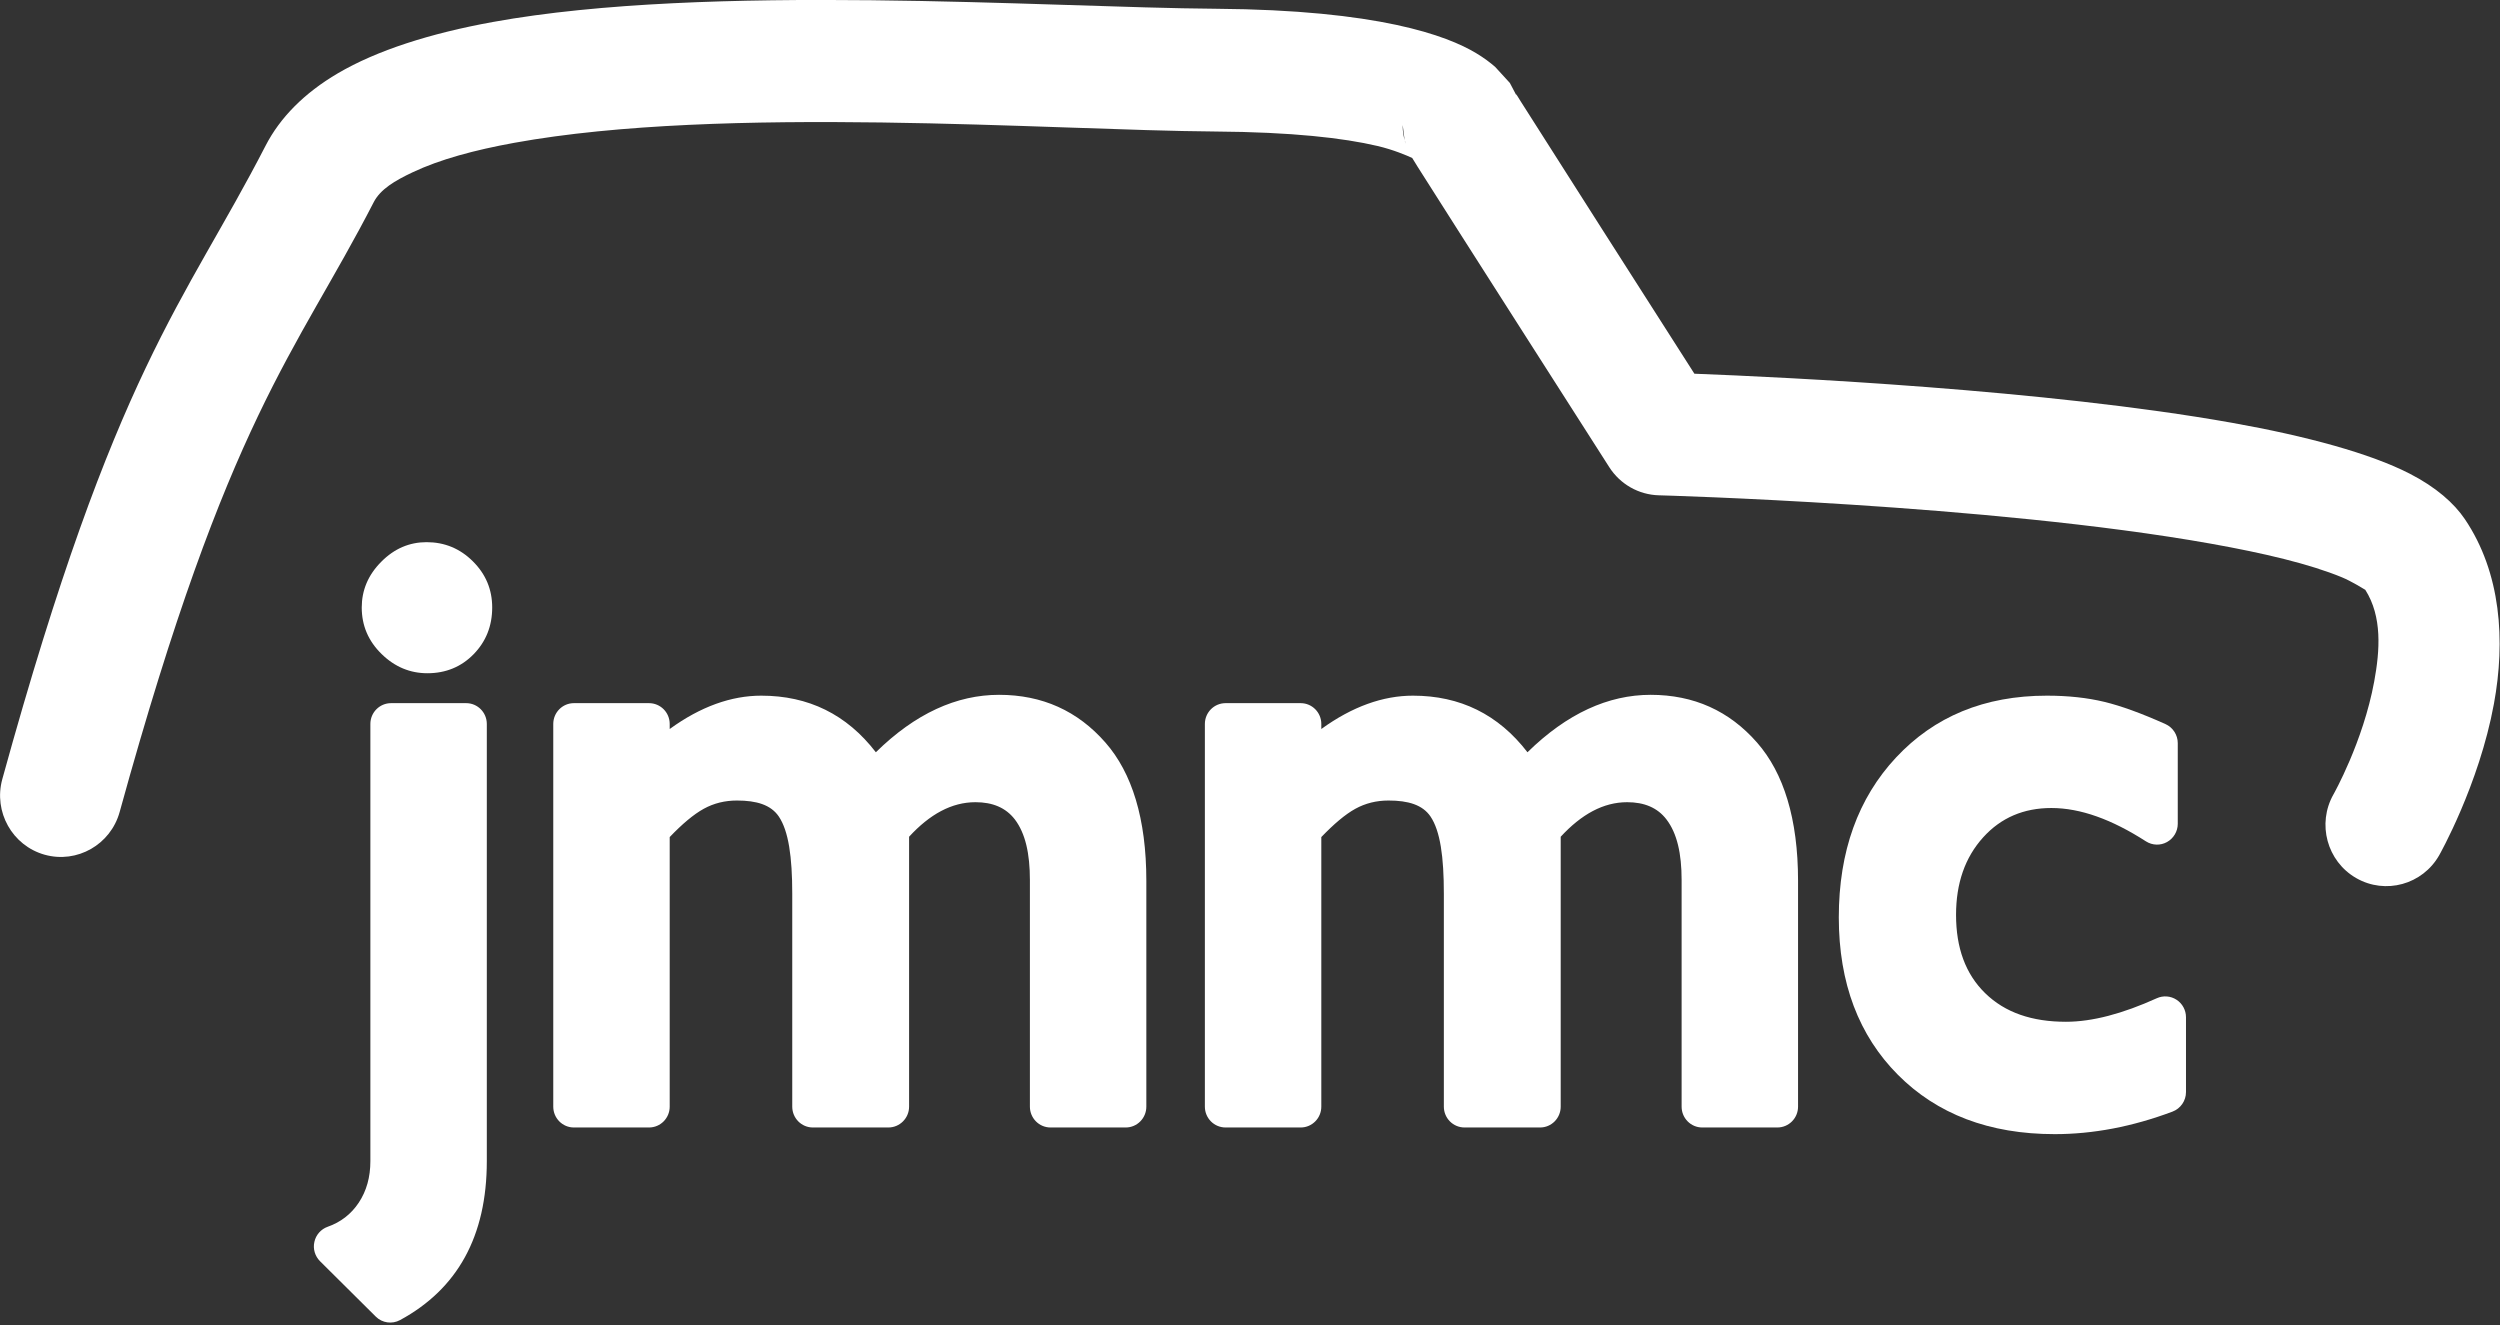 <svg width="200" height="106" viewBox="0 0 200 106" fill="none" xmlns="http://www.w3.org/2000/svg">
<rect x="0" y="0" width="200" height="106" fill="#333333" stroke="none"/>
<g clip-path="url(#clip0_155_526)">
<path d="M34.125 45.039C35.117 45.039 35.962 45.388 36.669 46.087C37.368 46.786 37.726 47.624 37.726 48.6C37.726 49.62 37.384 50.474 36.718 51.162C36.043 51.85 35.206 52.194 34.19 52.194C33.247 52.194 32.41 51.838 31.678 51.129C30.955 50.418 30.589 49.575 30.589 48.6C30.589 47.668 30.947 46.841 31.662 46.12C32.377 45.4 33.198 45.039 34.125 45.039ZM31.288 57.917H37.295V92.892C37.295 98.195 35.271 101.944 31.223 104.14L26.76 99.715C28.15 99.226 29.248 98.372 30.061 97.152C30.881 95.932 31.288 94.512 31.288 92.892V57.917Z" fill="white"/>
<path fill-rule="evenodd" clip-rule="evenodd" d="M34.125 43.373C35.563 43.373 36.799 43.882 37.823 44.9C38.864 45.929 39.376 47.163 39.376 48.6C39.376 50.087 38.872 51.328 37.897 52.33C36.913 53.34 35.677 53.859 34.19 53.859C32.816 53.859 31.589 53.358 30.532 52.325C29.459 51.28 28.939 50.036 28.939 48.6C28.939 47.229 29.443 46.003 30.5 44.942C31.548 43.881 32.767 43.373 34.125 43.373ZM34.125 46.705C33.637 46.705 33.214 46.917 32.832 47.299C32.458 47.679 32.247 48.107 32.247 48.6C32.247 49.116 32.45 49.557 32.832 49.932C33.231 50.319 33.678 50.527 34.19 50.527C34.726 50.527 35.181 50.359 35.539 49.993C35.905 49.621 36.068 49.153 36.068 48.6C36.068 48.084 35.88 47.644 35.507 47.274C35.125 46.894 34.661 46.705 34.125 46.705ZM31.288 56.252H37.295C38.205 56.252 38.945 56.997 38.945 57.917V92.892C38.945 98.902 36.596 103.118 32.003 105.607C31.361 105.953 30.573 105.839 30.061 105.327L25.606 100.901C25.2 100.497 25.021 99.91 25.151 99.349C25.273 98.788 25.679 98.331 26.216 98.141C27.256 97.775 28.085 97.136 28.695 96.222C29.329 95.269 29.63 94.156 29.63 92.892V57.917C29.63 56.997 30.369 56.252 31.288 56.252ZM32.938 59.583V92.892C32.938 94.867 32.426 96.594 31.434 98.082C30.898 98.887 30.264 99.566 29.524 100.117L31.459 102.042C34.279 100.081 35.645 97.015 35.645 92.892V59.583H32.938Z" fill="white"/>
<path d="M71.069 66.303V88.533H65.03V71.494C65.03 68.1 64.574 65.732 63.672 64.39C62.77 63.048 61.201 62.377 58.958 62.377C57.698 62.377 56.551 62.665 55.503 63.242C54.454 63.819 53.268 64.839 51.918 66.303V88.533H45.911V57.917H51.918V61.944C54.983 58.86 57.974 57.318 60.9 57.318C64.753 57.318 67.736 59.159 69.85 62.842C73.061 59.115 76.418 57.252 79.921 57.252C82.872 57.252 85.294 58.339 87.196 60.513C89.106 62.687 90.057 66.004 90.057 70.463V88.533H84.042V70.397C84.042 67.845 83.53 65.893 82.498 64.54C81.457 63.186 79.978 62.509 78.035 62.509C75.548 62.509 73.231 63.774 71.069 66.303Z" fill="white"/>
<path fill-rule="evenodd" clip-rule="evenodd" d="M72.727 66.939V88.533C72.727 89.453 71.98 90.199 71.069 90.199H65.03C64.119 90.199 63.38 89.453 63.38 88.533V71.494C63.38 68.556 63.087 66.486 62.307 65.324C61.672 64.385 60.526 64.042 58.958 64.042C57.99 64.042 57.104 64.259 56.3 64.703C55.487 65.151 54.584 65.912 53.576 66.965V88.533C53.576 89.453 52.837 90.199 51.918 90.199H45.911C45.001 90.199 44.261 89.453 44.261 88.533V57.917C44.261 56.997 45.001 56.252 45.911 56.252H51.918C52.837 56.252 53.576 56.997 53.576 57.917V58.321C56.056 56.519 58.511 55.653 60.9 55.653C64.672 55.653 67.736 57.147 70.069 60.181C73.223 57.078 76.531 55.586 79.921 55.586C83.376 55.586 86.213 56.865 88.44 59.411C90.561 61.832 91.707 65.498 91.707 70.463V88.533C91.707 89.453 90.968 90.199 90.057 90.199H84.042C83.132 90.199 82.392 89.453 82.392 88.533V70.397C82.392 68.296 82.034 66.671 81.189 65.556C80.458 64.607 79.401 64.176 78.035 64.176C76.133 64.176 74.385 65.138 72.727 66.939ZM54.137 62.124C54.332 61.997 54.528 61.883 54.706 61.78C55.999 61.071 57.413 60.711 58.958 60.711C61.876 60.711 63.867 61.709 65.046 63.456C66.07 64.978 66.68 67.644 66.68 71.494V86.867H69.419V66.303C69.419 65.905 69.557 65.519 69.817 65.217C70.094 64.89 70.378 64.581 70.663 64.291C70.37 64.458 70.037 64.534 69.695 64.501C69.159 64.449 68.687 64.142 68.419 63.676C66.639 60.573 64.144 58.984 60.9 58.984C58.673 58.984 56.446 60.07 54.137 62.124ZM52.316 63.562C51.975 63.644 51.617 63.621 51.292 63.483C50.675 63.225 50.268 62.617 50.268 61.944V59.583H47.561V86.867H50.268V66.303C50.268 65.884 50.422 65.481 50.707 65.173C51.268 64.566 51.796 64.029 52.316 63.562ZM71.394 63.595C73.483 61.734 75.711 60.844 78.035 60.844C80.555 60.844 82.457 61.766 83.807 63.523C85.018 65.115 85.701 67.394 85.701 70.397V86.867H88.399V70.463C88.399 66.509 87.651 63.543 85.961 61.615C84.384 59.812 82.368 58.918 79.921 58.918C76.946 58.918 74.133 60.532 71.394 63.595Z" fill="white"/>
<path d="M123.206 66.303V88.533H117.166V71.494C117.166 68.1 116.711 65.732 115.809 64.39C114.906 63.048 113.33 62.377 111.086 62.377C109.834 62.377 108.68 62.665 107.64 63.242C106.591 63.819 105.396 64.839 104.055 66.303V88.533H98.048V57.917H104.055V61.944C107.111 58.86 110.111 57.318 113.037 57.318C116.89 57.318 119.873 59.159 121.986 62.842C125.197 59.115 128.554 57.252 132.05 57.252C135 57.252 137.431 58.339 139.333 60.513C141.235 62.687 142.186 66.004 142.186 70.463V88.533H136.179V70.397C136.179 67.845 135.659 65.893 134.626 64.54C133.594 63.186 132.106 62.509 130.172 62.509C127.685 62.509 125.36 63.774 123.206 66.303Z" fill="white"/>
<path fill-rule="evenodd" clip-rule="evenodd" d="M124.856 66.939V88.533C124.856 89.453 124.116 90.199 123.206 90.199H117.166C116.248 90.199 115.508 89.453 115.508 88.533V71.494C115.508 68.556 115.223 66.486 114.443 65.324C113.809 64.385 112.655 64.042 111.086 64.042C110.119 64.042 109.233 64.259 108.428 64.703C107.615 65.151 106.721 65.912 105.705 66.965V88.533C105.705 89.453 104.965 90.199 104.055 90.199H98.048C97.129 90.199 96.39 89.453 96.39 88.533V57.917C96.39 56.997 97.129 56.252 98.048 56.252H104.055C104.965 56.252 105.705 56.997 105.705 57.917V58.321C108.192 56.519 110.647 55.653 113.037 55.653C116.801 55.653 119.865 57.147 122.198 60.181C125.36 57.078 128.668 55.586 132.05 55.586C135.504 55.586 138.341 56.865 140.568 59.411C142.69 61.832 143.844 65.498 143.844 70.463V88.533C143.844 89.453 143.105 90.199 142.186 90.199H136.179C135.269 90.199 134.529 89.453 134.529 88.533V70.397C134.529 68.296 134.171 66.671 133.318 65.556C132.594 64.607 131.529 64.176 130.172 64.176C128.27 64.176 126.522 65.138 124.856 66.939ZM123.531 63.595C125.62 61.734 127.847 60.844 130.172 60.844C132.684 60.844 134.594 61.766 135.935 63.523C137.154 65.115 137.829 67.394 137.829 70.397V86.867H140.536V70.463C140.536 66.509 139.78 63.543 138.097 61.615C136.512 59.812 134.496 58.918 132.05 58.918C129.075 58.918 126.262 60.532 123.531 63.595ZM104.445 63.562C104.112 63.644 103.754 63.621 103.421 63.483C102.803 63.225 102.405 62.617 102.405 61.944V59.583H99.698V86.867H102.405V66.303C102.405 65.884 102.559 65.481 102.844 65.173C103.396 64.566 103.933 64.029 104.445 63.562ZM106.274 62.124C106.469 61.997 106.656 61.883 106.843 61.78C108.127 61.071 109.542 60.711 111.086 60.711C114.012 60.711 116.004 61.709 117.174 63.456C118.199 64.978 118.816 67.644 118.816 71.494V86.867H121.548V66.303C121.548 65.905 121.694 65.519 121.954 65.217C122.23 64.89 122.515 64.581 122.799 64.291C122.507 64.458 122.165 64.534 121.824 64.501C121.296 64.449 120.816 64.142 120.556 63.676C118.768 60.573 116.28 58.984 113.037 58.984C110.81 58.984 108.574 60.07 106.274 62.124Z" fill="white"/>
<path d="M173.221 81.378V87.368C170.205 88.499 167.263 89.066 164.377 89.066C159.622 89.066 155.834 87.646 153.005 84.806C150.176 81.966 148.762 78.161 148.762 73.392C148.762 68.577 150.136 64.695 152.883 61.744C155.639 58.794 159.256 57.318 163.751 57.318C165.312 57.318 166.718 57.468 167.962 57.767C169.205 58.067 170.734 58.628 172.562 59.449V65.904C169.53 63.951 166.71 62.975 164.109 62.975C161.402 62.975 159.183 63.935 157.443 65.854C155.704 67.773 154.834 70.219 154.834 73.192C154.834 76.32 155.777 78.805 157.655 80.646C159.541 82.487 162.077 83.408 165.271 83.408C167.58 83.408 170.23 82.732 173.221 81.378Z" fill="white"/>
<path fill-rule="evenodd" clip-rule="evenodd" d="M174.879 81.378V87.368C174.879 88.064 174.448 88.686 173.798 88.93C170.587 90.135 167.45 90.731 164.377 90.731C159.126 90.731 154.956 89.12 151.835 85.986C148.713 82.849 147.104 78.661 147.104 73.392C147.104 68.1 148.656 63.846 151.68 60.604C154.745 57.322 158.752 55.653 163.751 55.653C165.458 55.653 166.986 55.821 168.344 56.148C169.661 56.465 171.294 57.055 173.237 57.926C173.831 58.194 174.221 58.791 174.221 59.449V65.904C174.221 66.512 173.887 67.072 173.359 67.364C172.831 67.657 172.189 67.636 171.677 67.309C168.953 65.558 166.442 64.641 164.109 64.641C161.906 64.641 160.085 65.411 158.663 66.978C157.191 68.6 156.484 70.678 156.484 73.192C156.484 75.811 157.232 77.909 158.809 79.45C160.402 81.01 162.564 81.742 165.271 81.742C167.385 81.742 169.807 81.097 172.546 79.858C173.058 79.627 173.652 79.672 174.123 79.98C174.595 80.287 174.879 80.813 174.879 81.378ZM171.571 83.844C169.262 84.671 167.157 85.074 165.271 85.074C161.589 85.074 158.679 83.966 156.509 81.841C154.322 79.7 153.184 76.829 153.184 73.192C153.184 69.76 154.216 66.947 156.224 64.73C158.281 62.459 160.906 61.31 164.109 61.31C166.238 61.31 168.515 61.881 170.912 63.057V60.543C169.62 60.001 168.515 59.613 167.572 59.388C166.442 59.116 165.166 58.984 163.751 58.984C159.76 58.984 156.533 60.264 154.094 62.885C151.615 65.543 150.412 69.055 150.412 73.392C150.412 77.662 151.64 81.083 154.168 83.626C156.704 86.17 160.118 87.399 164.377 87.399C166.726 87.399 169.124 86.993 171.571 86.186V83.844Z" fill="white"/>
<path fill-rule="evenodd" clip-rule="evenodd" d="M121.318 7.641C121.293 7.558 121.284 7.511 121.284 7.511C121.284 7.511 121.462 7.802 121.641 8.085C123.674 11.306 132.184 24.628 135.552 29.897C142.783 30.175 163.672 31.169 178.57 33.826C184.551 34.893 189.63 36.278 192.769 37.89C194.882 38.972 196.33 40.262 197.183 41.523C200.094 45.826 200.441 51.273 199.514 56.306C198.323 62.799 195.139 68.415 195.139 68.415C193.805 70.769 190.83 71.589 188.494 70.246C186.158 68.903 185.345 65.902 186.679 63.548C186.679 63.548 189.049 59.359 189.937 54.518C190.393 52.045 190.587 49.325 189.223 47.186C189.034 47.071 188.102 46.497 187.383 46.197C184.789 45.119 181.094 44.248 176.874 43.495C159.159 40.337 132.705 39.624 132.705 39.624C131.098 39.58 129.615 38.739 128.743 37.376C128.743 37.376 115.972 17.402 113.418 13.354C113.225 13.041 113.076 12.799 112.977 12.638C112.535 12.434 111.469 11.976 110.189 11.676C107.471 11.038 103.375 10.565 97.206 10.521C84.068 10.425 57.857 8.389 41.144 11.425C37.98 12.001 35.193 12.748 32.996 13.79C31.587 14.457 30.432 15.137 29.896 16.178C23.593 28.422 18.316 33.236 9.572 64.961C8.848 67.571 6.165 69.102 3.571 68.377C0.983 67.651 -0.535 64.943 0.184 62.332C9.265 29.388 14.705 24.37 21.247 11.656C22.402 9.412 24.337 7.444 27.035 5.86C30.139 4.038 34.399 2.673 39.418 1.761C56.667 -1.373 83.716 0.603 97.275 0.701C110.284 0.796 115.754 2.848 118.09 4.252C118.739 4.641 119.235 5.021 119.622 5.362L120.788 6.636L121.318 7.641ZM112.476 11.498L112.381 11.252C112.386 11.278 112.396 11.306 112.401 11.333C112.411 11.364 112.441 11.422 112.476 11.498ZM112.371 11.216L112.218 10.01C112.218 10.108 112.188 10.532 112.371 11.216ZM121.958 9.985L121.963 10.01C121.963 10.006 121.958 9.998 121.958 9.985Z" fill="white"/>
</g>
<defs>
<clipPath id="clip0_155_526">
<rect width="200" height="105.882" fill="white"/>
</clipPath>
</defs>
</svg>

